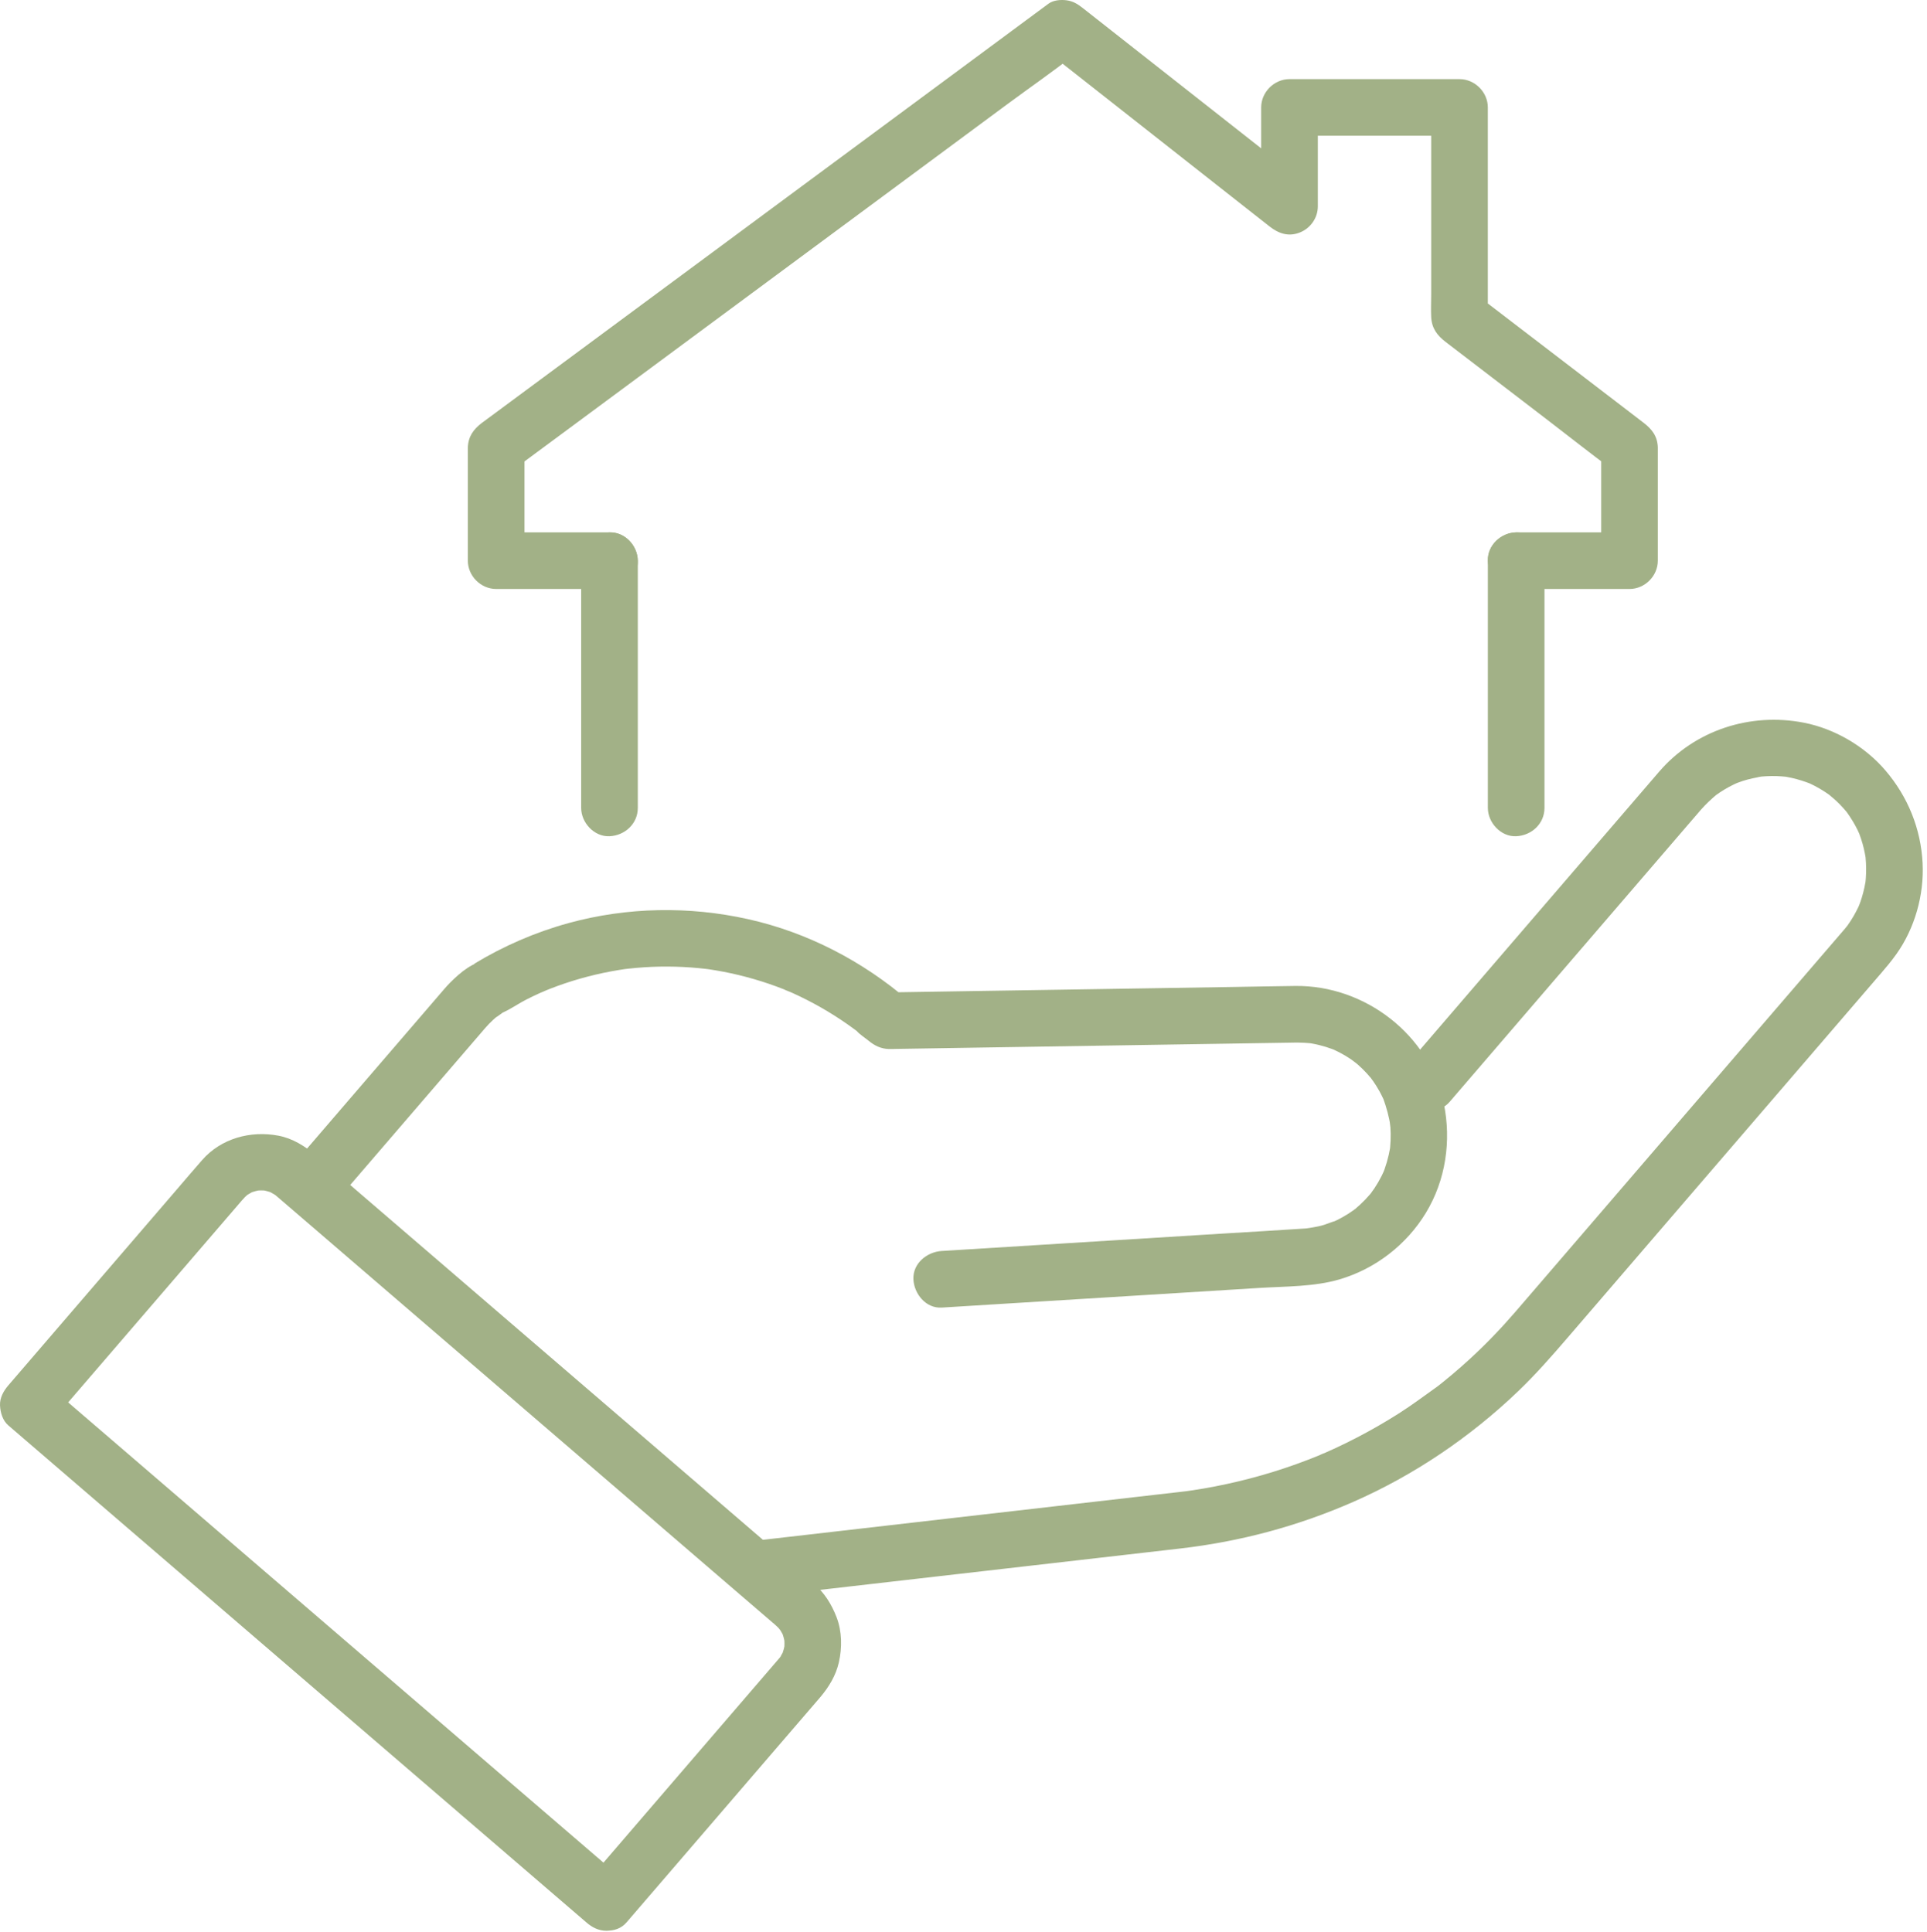 <?xml version="1.0" encoding="UTF-8" standalone="no"?><!DOCTYPE svg PUBLIC "-//W3C//DTD SVG 1.1//EN" "http://www.w3.org/Graphics/SVG/1.1/DTD/svg11.dtd"><svg width="100%" height="100%" viewBox="0 0 376 377" version="1.1" xmlns="http://www.w3.org/2000/svg" xmlns:xlink="http://www.w3.org/1999/xlink" xml:space="preserve" xmlns:serif="http://www.serif.com/" style="fill-rule:evenodd;clip-rule:evenodd;stroke-linejoin:round;stroke-miterlimit:2;"><path d="M66.158,233.793c3.463,-4.029 6.929,-8.054 10.392,-12.084c5.221,-6.07 10.442,-12.137 15.658,-18.208c0.704,-0.817 1.409,-1.633 2.109,-2.45c0.12,-0.142 0.237,-0.279 0.358,-0.421c0.487,-0.558 1,-1.091 1.546,-1.595c0.133,-0.125 0.271,-0.246 0.412,-0.367c0.6,-0.521 0.371,-0.213 -0.116,0.05c0.52,-0.284 1.012,-0.717 1.52,-1.038c-0.929,0.254 -1.858,0.504 -2.787,0.754c2.675,-0.2 5.092,-2.158 7.45,-3.358c0.883,-0.45 1.779,-0.879 2.683,-1.287c0.375,-0.171 2.138,-0.879 0.492,-0.23c0.508,-0.199 1.012,-0.416 1.521,-0.612c3.833,-1.492 7.808,-2.621 11.85,-3.375c0.95,-0.179 1.904,-0.329 2.858,-0.471c1.183,-0.175 -1.379,0.163 -0.192,0.029c0.213,-0.025 0.425,-0.05 0.638,-0.075c0.533,-0.058 1.067,-0.112 1.596,-0.158c2.025,-0.179 4.054,-0.267 6.083,-0.258c2.029,0.008 4.054,0.108 6.071,0.3c0.533,0.05 1.062,0.108 1.592,0.17c0.212,0.025 0.425,0.055 0.637,0.08c-1.579,-0.175 -0.871,-0.121 -0.521,-0.071c1.059,0.162 2.113,0.329 3.159,0.533c4,0.771 7.929,1.913 11.716,3.4c0.375,0.146 2.075,0.983 0.475,0.179c0.384,0.196 0.796,0.346 1.188,0.521c0.987,0.446 1.962,0.913 2.929,1.408c1.846,0.942 3.646,1.971 5.396,3.08c0.833,0.533 1.658,1.083 2.471,1.65c0.45,0.316 0.9,0.637 1.345,0.966c0.175,0.129 0.355,0.263 0.53,0.396c0.179,0.133 0.354,0.267 0.533,0.404c-0.2,-0.154 -0.396,-0.304 -0.592,-0.454c0.604,0.708 1.6,1.313 2.325,1.913c1.196,0.983 2.384,1.554 3.938,1.616c0.458,0.017 0.925,-0.016 1.383,-0.02c7.079,-0.113 14.154,-0.226 21.238,-0.338c10.579,-0.167 21.162,-0.338 31.741,-0.504c7.592,-0.121 15.184,-0.242 22.775,-0.359c0.667,-0.012 1.338,-0.025 2.009,-0.033c0.183,-0.004 0.362,-0.008 0.545,-0.008c0.9,-0 1.788,0.066 2.68,0.141c1.083,0.092 -1.188,-0.191 -0.446,-0.062c0.237,0.042 0.479,0.079 0.716,0.121c0.48,0.087 0.95,0.191 1.417,0.308c0.838,0.208 1.663,0.463 2.467,0.763c0.221,0.083 0.441,0.179 0.662,0.258c0.684,0.242 -1.341,-0.621 -0.404,-0.167c0.421,0.209 0.85,0.404 1.267,0.625c0.746,0.396 1.471,0.829 2.171,1.304c0.37,0.251 1.633,1.346 0.241,0.125c0.35,0.309 0.725,0.588 1.075,0.896c0.629,0.554 1.229,1.146 1.796,1.763c0.317,0.346 0.613,0.704 0.913,1.062c0.25,0.292 0.47,0.784 -0.342,-0.458c0.15,0.233 0.333,0.45 0.492,0.679c0.487,0.692 0.933,1.404 1.341,2.142c0.229,0.412 0.446,0.833 0.646,1.258c0.083,0.167 0.158,0.342 0.238,0.513c0.466,0.975 -0.484,-1.292 -0.117,-0.275c0.633,1.741 1.083,3.462 1.392,5.287c-0.33,-1.95 -0.046,-0.154 -0.017,0.292c0.029,0.396 0.042,0.796 0.05,1.191c0.012,0.905 -0.021,1.809 -0.108,2.709c-0.017,0.187 -0.146,1.2 -0.009,0.15c0.142,-1.046 0,-0.046 -0.033,0.141c-0.067,0.388 -0.142,0.771 -0.229,1.15c-0.213,0.946 -0.484,1.875 -0.809,2.788c-0.083,0.225 -0.17,0.45 -0.254,0.675c-0.25,0.683 0.613,-1.346 0.167,-0.396c-0.158,0.346 -0.317,0.696 -0.488,1.038c-0.425,0.845 -0.904,1.666 -1.429,2.458c-0.258,0.387 -0.579,0.758 -0.821,1.158c0.025,-0.041 0.9,-1.104 0.342,-0.45c-0.121,0.142 -0.242,0.292 -0.362,0.434c-0.613,0.72 -1.267,1.4 -1.959,2.041c-0.35,0.321 -0.708,0.621 -1.066,0.929c-0.284,0.242 -0.8,0.509 0.45,-0.337c-0.159,0.104 -0.305,0.229 -0.459,0.337c-0.766,0.559 -1.566,1.071 -2.396,1.53c-0.42,0.233 -0.841,0.45 -1.275,0.654c-0.17,0.083 -0.345,0.162 -0.52,0.241c-0.792,0.371 0.483,-0.204 0.529,-0.216c-0.929,0.254 -1.817,0.671 -2.754,0.921c-0.855,0.233 -1.742,0.329 -2.596,0.541c1.791,-0.45 0.204,-0.033 -0.321,0.004c-0.104,0.009 -0.208,0.017 -0.313,0.025c-5.516,0.371 -11.041,0.68 -16.558,1.021c-10.454,0.65 -20.912,1.296 -31.367,1.942c-7.283,0.45 -14.562,0.9 -21.841,1.354c-0.371,0.021 -0.746,0.046 -1.121,0.067c-2.879,0.179 -5.663,2.412 -5.525,5.525c0.129,2.841 2.437,5.716 5.525,5.525c3.95,-0.242 7.9,-0.488 11.846,-0.734c8.55,-0.529 17.091,-1.058 25.637,-1.583c8.179,-0.508 16.354,-1.012 24.534,-1.521c5.1,-0.312 10.679,-0.22 15.6,-1.666c7.008,-2.063 13.083,-6.763 16.866,-13.005c3.863,-6.375 4.975,-14.045 3.488,-21.308c-2.75,-13.437 -15.404,-23.112 -28.971,-22.954c-4.063,0.05 -8.125,0.129 -12.188,0.196c-8.333,0.129 -16.666,0.262 -25,0.396c-8.712,0.137 -17.425,0.275 -26.137,0.412c-5.1,0.079 -10.2,0.163 -15.296,0.242c-0.246,0.004 -0.492,0.008 -0.737,0.012c1.304,0.538 2.604,1.08 3.908,1.617c-8.975,-7.717 -19.733,-13.325 -31.313,-15.908c-11.525,-2.575 -23.633,-2.367 -35.033,0.758c-6.479,1.775 -12.758,4.5 -18.496,7.996c0.929,-0.254 1.863,-0.504 2.792,-0.759c-2.863,0.217 -5.404,2.384 -7.375,4.346c-0.396,0.392 -0.767,0.809 -1.133,1.229c-0.492,0.567 -0.98,1.138 -1.471,1.709c-2.142,2.491 -4.284,4.983 -6.425,7.471c-5.517,6.416 -11.038,12.837 -16.559,19.254c-1.312,1.529 -2.629,3.058 -3.945,4.587c-1.884,2.188 -2.309,5.692 -0,7.813c2.07,1.9 5.804,2.341 7.816,-0Z" style="fill:#a2b187;fill-rule:nonzero;"/><path d="M282.825,215.076c1.871,-2.175 3.746,-4.354 5.617,-6.533c4.37,-5.079 8.741,-10.163 13.112,-15.246c5.075,-5.9 10.154,-11.804 15.229,-17.708c3.929,-4.567 7.859,-9.134 11.784,-13.705c0.958,-1.112 1.916,-2.225 2.875,-3.337c0.129,-0.15 0.258,-0.304 0.387,-0.454c0.946,-1.088 1.979,-2.054 3.075,-2.984c0.729,-0.625 -0.95,0.684 -0.167,0.13c0.284,-0.2 0.567,-0.404 0.855,-0.596c0.575,-0.379 1.166,-0.738 1.775,-1.067c0.3,-0.162 0.608,-0.321 0.916,-0.471c0.209,-0.104 1.35,-0.596 0.404,-0.208c-0.904,0.371 0.08,-0.025 0.288,-0.104c0.362,-0.138 0.729,-0.267 1.1,-0.388c1.25,-0.404 2.517,-0.641 3.804,-0.887c-1.767,0.337 -0.633,0.083 -0.175,0.037c0.338,-0.029 0.671,-0.054 1.008,-0.071c0.675,-0.033 1.35,-0.041 2.025,-0.016c0.63,0.021 1.255,0.079 1.88,0.137c0.695,0.063 -1.296,-0.2 -0.605,-0.083c0.142,0.025 0.288,0.046 0.43,0.067c0.383,0.066 0.766,0.141 1.145,0.225c1.292,0.287 2.542,0.695 3.78,1.175c0.641,0.245 -1.125,-0.509 -0.505,-0.209c0.134,0.063 0.271,0.121 0.405,0.188c0.27,0.125 0.537,0.258 0.804,0.396c0.666,0.35 1.316,0.729 1.95,1.137c0.3,0.196 0.591,0.396 0.883,0.6c0.125,0.092 0.246,0.184 0.371,0.275c0.483,0.333 -0.55,-0.437 -0.508,-0.396c0.45,0.425 0.958,0.792 1.412,1.217c0.525,0.483 1.029,0.996 1.504,1.529c0.204,0.225 0.4,0.454 0.596,0.688c0.129,0.15 0.246,0.32 0.379,0.466c-0.112,-0.125 -0.746,-1.004 -0.321,-0.4c0.8,1.134 1.53,2.296 2.138,3.546c0.125,0.258 0.229,0.542 0.371,0.796c-0.025,-0.046 -0.534,-1.333 -0.217,-0.513c0.05,0.138 0.104,0.271 0.158,0.409c0.238,0.633 0.45,1.279 0.638,1.933c0.171,0.604 0.317,1.217 0.437,1.833c0.067,0.33 0.117,0.663 0.18,0.996c0.112,0.604 -0.125,-0.858 -0.1,-0.754c0.058,0.229 0.058,0.488 0.079,0.721c0.121,1.296 0.137,2.604 0.046,3.904c-0.025,0.338 -0.067,0.671 -0.092,1.008c-0.05,0.617 0.104,-0.858 0.104,-0.749c-0.004,0.183 -0.062,0.404 -0.092,0.575c-0.112,0.67 -0.254,1.337 -0.429,1.995c-0.158,0.617 -0.341,1.225 -0.55,1.825c-0.116,0.325 -0.241,0.642 -0.362,0.967c-0.067,0.175 -0.284,0.692 0.05,-0.117c0.383,-0.925 -0.017,0.013 -0.084,0.154c-0.579,1.225 -1.266,2.405 -2.05,3.513c-0.087,0.125 -0.179,0.246 -0.266,0.371c-0.513,0.725 0.25,-0.329 0.304,-0.384c-0.213,0.225 -0.396,0.484 -0.596,0.721c-0.008,0.009 -0.017,0.017 -0.021,0.025c-1.65,1.934 -3.316,3.854 -4.975,5.784c-3.85,4.475 -7.696,8.95 -11.546,13.425c-4.966,5.779 -9.937,11.558 -14.908,17.333c-5,5.817 -10.004,11.633 -15.004,17.45c-4.013,4.667 -8.029,9.333 -12.042,14.004c-1.937,2.246 -3.871,4.496 -5.804,6.746c-2.771,3.217 -5.708,6.279 -8.833,9.154c-1.129,1.038 -2.279,2.054 -3.45,3.042c-0.609,0.512 -1.221,1.016 -1.838,1.516c-0.266,0.213 -0.529,0.425 -0.796,0.634c-0.179,0.141 -0.358,0.283 -0.533,0.421c-0.575,0.454 0.108,-0.096 0.308,-0.242c-2.537,1.804 -5.008,3.667 -7.641,5.342c-2.617,1.662 -5.309,3.216 -8.063,4.645c-1.4,0.73 -2.816,1.43 -4.25,2.096c-0.666,0.309 -1.333,0.613 -2.004,0.904c-0.358,0.159 -0.754,0.28 -1.087,0.476c-0.034,0.016 1.104,-0.463 0.537,-0.23c-0.258,0.109 -0.521,0.217 -0.783,0.325c-5.767,2.359 -11.746,4.213 -17.838,5.529c-1.504,0.33 -3.016,0.621 -4.533,0.884c-0.788,0.133 -1.579,0.262 -2.371,0.379c-0.337,0.05 -0.679,0.1 -1.017,0.146c-0.737,0.108 1.184,-0.15 0.446,-0.059c-0.229,0.03 -0.454,0.059 -0.683,0.088c-0.433,0.054 -0.871,0.104 -1.308,0.154c-1.288,0.146 -2.58,0.296 -3.871,0.442c-5.575,0.641 -11.15,1.283 -16.729,1.921c-7.621,0.875 -15.242,1.75 -22.863,2.625c-7.308,0.841 -14.617,1.679 -21.925,2.521c-4.742,0.541 -9.479,1.087 -14.221,1.633c-0.666,0.075 -1.333,0.15 -2,0.229c-1.512,0.171 -2.787,0.5 -3.904,1.617c-0.958,0.958 -1.683,2.529 -1.621,3.908c0.121,2.708 2.45,5.875 5.525,5.525c2.713,-0.313 5.421,-0.625 8.129,-0.933c6.475,-0.746 12.95,-1.488 19.43,-2.234c7.883,-0.904 15.762,-1.808 23.654,-2.716c6.821,-0.784 13.641,-1.567 20.462,-2.35c3.4,-0.388 6.8,-0.78 10.2,-1.171c11.738,-1.35 22.971,-4.354 33.792,-9.096c11.862,-5.204 22.792,-12.608 32.154,-21.558c3.45,-3.3 6.583,-6.875 9.692,-10.492c3.291,-3.825 6.579,-7.65 9.871,-11.475c4.8,-5.579 9.6,-11.163 14.395,-16.742c5.188,-6.029 10.375,-12.062 15.563,-18.091c4.442,-5.171 8.887,-10.338 13.333,-15.509c2.634,-3.062 5.271,-6.125 7.904,-9.191c1.075,-1.246 2.121,-2.5 3.08,-3.842c3.604,-5.042 5.441,-11.583 5.129,-17.767c-0.342,-6.733 -2.879,-12.971 -7.25,-18.087c-4.009,-4.7 -9.879,-8.15 -15.942,-9.329c-10.425,-2.025 -21.225,1.45 -28.2,9.545c-2.592,3.009 -5.179,6.021 -7.767,9.03c-4.741,5.516 -9.487,11.033 -14.233,16.55c-5.033,5.858 -10.071,11.712 -15.104,17.566c-3.396,3.95 -6.792,7.896 -10.183,11.842c-0.488,0.567 -0.971,1.129 -1.455,1.692c-1.883,2.191 -2.312,5.691 0,7.812c2.067,1.9 5.8,2.342 7.813,0Z" style="fill:#a2b187;fill-rule:nonzero;"/><path d="M122.242,375.193c1.558,-1.813 3.12,-3.629 4.683,-5.446c3.608,-4.2 7.221,-8.396 10.833,-12.596c4.05,-4.712 8.104,-9.425 12.154,-14.137c2.884,-3.354 5.771,-6.705 8.655,-10.059c0.5,-0.583 1.008,-1.162 1.504,-1.75c1.671,-1.983 3.029,-4.208 3.608,-6.771c0.65,-2.87 0.621,-6.029 -0.442,-8.804c-0.975,-2.541 -2.395,-4.808 -4.47,-6.6c-0.492,-0.425 -0.992,-0.85 -1.484,-1.275c-2.154,-1.854 -4.308,-3.708 -6.462,-5.558c-3.392,-2.917 -6.779,-5.829 -10.167,-8.746c-4.267,-3.666 -8.533,-7.333 -12.796,-11.004c-4.721,-4.054 -9.437,-8.113 -14.158,-12.171c-4.808,-4.137 -9.617,-8.275 -14.429,-12.408c-4.521,-3.888 -9.042,-7.775 -13.563,-11.667c-3.85,-3.308 -7.7,-6.621 -11.554,-9.933c-2.8,-2.413 -5.604,-4.821 -8.404,-7.229c-1.371,-1.179 -2.742,-2.359 -4.113,-3.538c-2.129,-1.821 -4.55,-3.346 -7.35,-3.867c-5.412,-1.012 -11.137,0.534 -14.841,4.763c-1.759,2 -3.475,4.037 -5.213,6.054c-3.683,4.288 -7.371,8.575 -11.054,12.858c-4.029,4.684 -8.054,9.363 -12.079,14.046c-2.758,3.209 -5.517,6.413 -8.275,9.621c-0.4,0.467 -0.8,0.929 -1.2,1.396c-0.925,1.075 -1.688,2.425 -1.621,3.908c0.063,1.4 0.517,2.959 1.621,3.904c1.008,0.867 2.017,1.738 3.025,2.605c2.725,2.345 5.454,4.691 8.183,7.037c4.05,3.484 8.104,6.967 12.154,10.454c4.946,4.25 9.892,8.504 14.834,12.754c5.391,4.638 10.787,9.28 16.179,13.917c5.467,4.7 10.933,9.4 16.404,14.104c5.075,4.363 10.15,8.729 15.229,13.096c4.309,3.704 8.617,7.413 12.925,11.117c3.1,2.662 6.196,5.329 9.292,7.991c1.462,1.259 2.917,2.521 4.387,3.771c0.063,0.054 0.125,0.109 0.188,0.163c1.129,0.971 2.379,1.621 3.908,1.621c1.354,-0 2.975,-0.605 3.909,-1.621c1.895,-2.067 2.337,-5.8 -0,-7.813c-1.009,-0.866 -2.017,-1.733 -3.025,-2.6c-2.73,-2.346 -5.459,-4.691 -8.184,-7.037c-4.054,-3.488 -8.104,-6.971 -12.158,-10.454c-4.942,-4.254 -9.888,-8.505 -14.833,-12.759c-5.392,-4.637 -10.784,-9.275 -16.18,-13.912c-5.466,-4.704 -10.933,-9.404 -16.4,-14.104c-5.079,-4.367 -10.154,-8.734 -15.229,-13.1c-4.308,-3.705 -8.621,-7.409 -12.929,-11.117c-3.096,-2.663 -6.192,-5.325 -9.292,-7.988c-1.458,-1.258 -2.9,-2.545 -4.383,-3.77c-0.067,-0.055 -0.129,-0.113 -0.192,-0.167l0,7.812c4.53,-5.262 9.059,-10.529 13.588,-15.795c6.875,-7.996 13.75,-15.992 20.629,-23.988c0.988,-1.15 1.979,-2.3 2.967,-3.45c0.204,-0.237 0.404,-0.475 0.608,-0.708c0.192,-0.221 0.388,-0.438 0.592,-0.642c0.187,-0.183 0.387,-0.354 0.579,-0.529c0.675,-0.625 -1.246,0.846 -0.088,0.096c0.496,-0.321 1.017,-0.588 1.559,-0.825c-0.438,0.187 -0.879,0.371 -1.317,0.558c0.854,-0.346 1.725,-0.579 2.638,-0.704c-0.488,0.063 -0.98,0.129 -1.467,0.196c0.829,-0.092 1.646,-0.096 2.475,-0.004c-0.488,-0.063 -0.979,-0.129 -1.467,-0.196c0.921,0.125 1.8,0.358 2.659,0.708c-0.438,-0.183 -0.88,-0.371 -1.317,-0.554c0.508,0.221 1.004,0.475 1.475,0.775c0.196,0.125 0.971,0.7 0.192,0.096c-0.709,-0.546 -0.292,-0.225 -0.146,-0.096c0.021,0.017 0.041,0.033 0.062,0.054c0.129,0.109 0.259,0.217 0.384,0.329c0.587,0.504 1.175,1.009 1.766,1.517c2.346,2.017 4.692,4.033 7.038,6.05c3.55,3.054 7.1,6.108 10.65,9.162c4.371,3.759 8.741,7.517 13.112,11.275c4.8,4.125 9.6,8.255 14.396,12.38c4.863,4.179 9.721,8.358 14.579,12.537c4.479,3.854 8.959,7.704 13.438,11.558c3.733,3.209 7.466,6.421 11.196,9.63c2.595,2.229 5.187,4.458 7.779,6.687c1.062,0.917 2.137,1.821 3.191,2.742c0.271,0.241 0.534,0.487 0.784,0.75c0.15,0.158 0.329,0.479 0.512,0.587c0.038,0.025 -0.746,-1.041 -0.479,-0.604c0.067,0.108 0.146,0.208 0.217,0.317c0.321,0.496 0.587,1.021 0.825,1.562c-0.188,-0.441 -0.371,-0.879 -0.559,-1.321c0.346,0.855 0.58,1.725 0.705,2.642c-0.067,-0.492 -0.13,-0.979 -0.196,-1.471c0.091,0.83 0.096,1.65 0.004,2.479c0.062,-0.491 0.129,-0.979 0.196,-1.47c-0.125,0.92 -0.359,1.8 -0.709,2.662c0.184,-0.442 0.371,-0.879 0.555,-1.321c-0.205,0.471 -0.434,0.929 -0.705,1.367c-0.137,0.221 -0.312,0.425 -0.437,0.65c0.271,-0.488 0.825,-1.008 0.367,-0.492c-0.03,0.029 -0.055,0.063 -0.084,0.096c-0.191,0.225 -0.383,0.446 -0.575,0.667c-0.829,0.971 -1.662,1.937 -2.496,2.904c-2.962,3.446 -5.925,6.892 -8.887,10.333c-6.983,8.121 -13.967,16.242 -20.95,24.363c-1.617,1.879 -3.233,3.758 -4.85,5.637c-0.967,1.125 -1.617,2.38 -1.617,3.909c0,1.354 0.6,2.97 1.617,3.904c2.071,1.9 5.804,2.342 7.817,-0Z" style="fill:#a2b187;fill-rule:nonzero;"/><path d="M295.837,114.947l22.117,0c2.983,0 5.525,-2.533 5.525,-5.525l0,-20.825c0,-0.429 0.013,-0.858 0,-1.288c-0.079,-2.158 -1.117,-3.529 -2.783,-4.804c-0.1,-0.079 -0.196,-0.154 -0.296,-0.229c-8.008,-6.137 -16.017,-12.266 -24.021,-18.4c-2.937,-2.246 -5.875,-4.496 -8.808,-6.746c0.912,1.592 1.825,3.184 2.737,4.771l0,-40.933c0,-2.988 -2.533,-5.525 -5.525,-5.525l-33.175,-0c-2.983,-0 -5.525,2.529 -5.525,5.525l0,19.312c3.146,-1.304 6.292,-2.604 9.434,-3.908c-4.98,-3.917 -9.959,-7.833 -14.938,-11.75c-7.937,-6.246 -15.875,-12.492 -23.817,-18.733c-1.825,-1.438 -3.65,-2.871 -5.475,-4.309c-0.991,-0.779 -1.879,-1.346 -3.17,-1.521c-1.117,-0.15 -2.575,-0.045 -3.525,0.659c-1.313,0.971 -2.63,1.946 -3.95,2.921c-3.538,2.616 -7.075,5.237 -10.613,7.858c-5.079,3.758 -10.158,7.517 -15.237,11.275c-6.017,4.45 -12.03,8.9 -18.046,13.35c-6.242,4.621 -12.488,9.242 -18.729,13.863c-5.855,4.333 -11.709,8.662 -17.563,12.995c-4.837,3.579 -9.671,7.154 -14.508,10.734c-3.125,2.312 -6.246,4.625 -9.371,6.937c-0.729,0.538 -1.454,1.075 -2.183,1.613c-0.121,0.091 -0.238,0.179 -0.359,0.266c-1.654,1.246 -2.683,2.679 -2.746,4.838c-0.008,0.271 0,0.546 0,0.821l0,21.233c0,2.987 2.53,5.525 5.525,5.525l22.113,0c2.892,0 5.658,-2.542 5.525,-5.525c-0.133,-2.996 -2.425,-5.525 -5.525,-5.525l-22.113,-0c1.842,1.842 3.684,3.683 5.525,5.525l0,-22.113c-0.912,1.588 -1.825,3.18 -2.737,4.771c3.692,-2.733 7.383,-5.462 11.071,-8.191c8.796,-6.513 17.591,-13.021 26.391,-19.53c10.63,-7.866 21.259,-15.733 31.892,-23.6c9.192,-6.804 18.383,-13.604 27.575,-20.408c4.475,-3.312 9.1,-6.492 13.463,-9.958c0.058,-0.05 0.12,-0.092 0.179,-0.133c-2.234,-0.292 -4.463,-0.58 -6.696,-0.867c4.979,3.916 9.958,7.833 14.937,11.75c7.938,6.246 15.88,12.491 23.817,18.737c1.825,1.434 3.65,2.871 5.475,4.305c1.804,1.42 3.783,2.091 6.033,1.145c2.009,-0.846 3.4,-2.833 3.4,-5.05l0,-19.312c-1.845,1.841 -3.687,3.683 -5.529,5.525l33.175,-0c-1.841,-1.842 -3.683,-3.684 -5.525,-5.525l0,36.479c0,1.475 -0.079,2.975 0,4.45c0.113,2.171 1.15,3.558 2.813,4.833c0.162,0.125 0.325,0.25 0.487,0.375c0.704,0.538 1.404,1.075 2.109,1.613c5.683,4.354 11.366,8.708 17.05,13.062c4.4,3.371 8.75,6.825 13.212,10.121c0.079,0.058 0.158,0.117 0.233,0.179c-0.912,-1.591 -1.82,-3.183 -2.733,-4.771l0,22.113c1.842,-1.842 3.683,-3.683 5.525,-5.525l-22.117,-0c-2.887,-0 -5.658,2.542 -5.525,5.525c0.134,2.992 2.43,5.525 5.525,5.525Z" style="fill:#a2b187;fill-rule:nonzero;"/><path d="M301.362,157.676l0,-48.254c0,-2.892 -2.541,-5.658 -5.525,-5.525c-2.991,0.133 -5.525,2.425 -5.525,5.525l0,48.254c0,2.888 2.542,5.658 5.525,5.525c2.996,-0.133 5.525,-2.429 5.525,-5.525Z" style="fill:#a2b187;fill-rule:nonzero;"/><path d="M113.4,109.422l-0,48.254c-0,2.888 2.542,5.658 5.525,5.525c2.996,-0.133 5.525,-2.429 5.525,-5.525l-0,-48.254c-0,-2.892 -2.542,-5.658 -5.525,-5.525c-2.992,0.133 -5.525,2.425 -5.525,5.525Z" style="fill:#a2b187;fill-rule:nonzero;"/></svg>